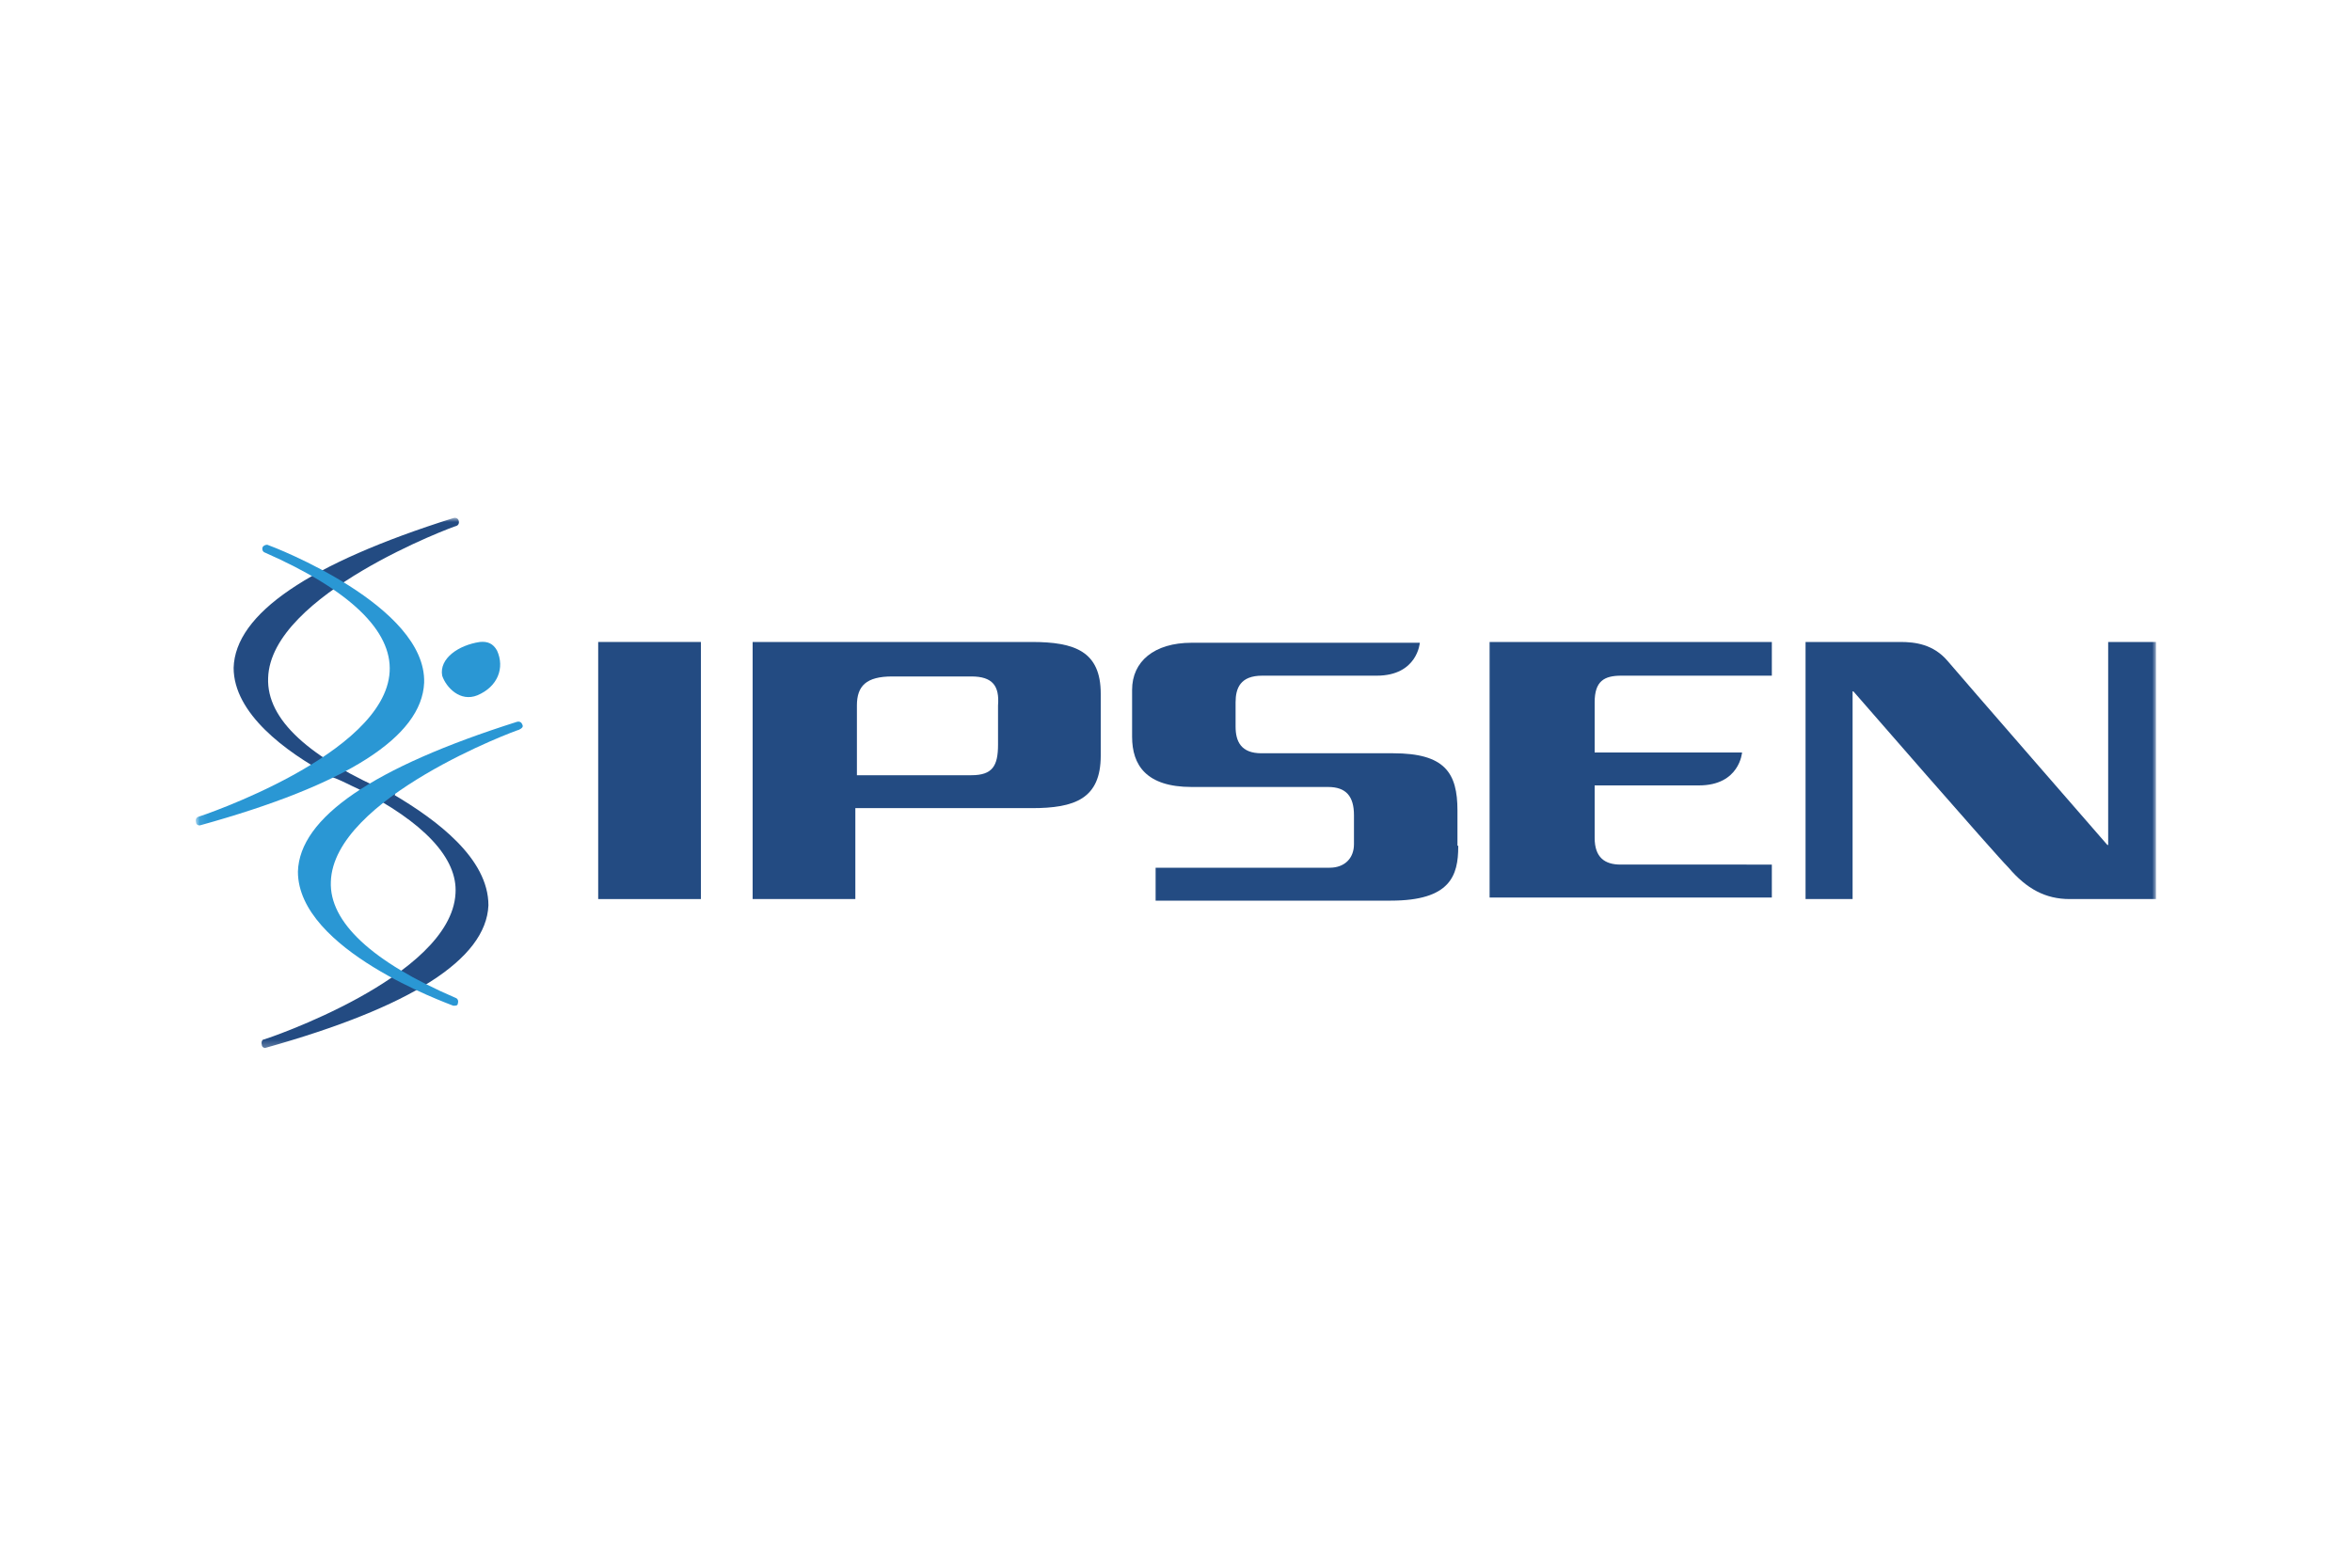 <?xml version="1.0" encoding="utf-8"?>
<!-- Generator: Adobe Illustrator 26.3.1, SVG Export Plug-In . SVG Version: 6.00 Build 0)  -->
<svg version="1.1" id="Ebene_1" xmlns="http://www.w3.org/2000/svg" xmlns:xlink="http://www.w3.org/1999/xlink" x="0px" y="0px"
	 viewBox="0 0 300 200" style="enable-background:new 0 0 300 200;" xml:space="preserve">
<style type="text/css">
	.st0{fill:#FFFFFF;filter:url(#Adobe_OpacityMaskFilter);}
	.st1{mask:url(#mask0_259_283_00000117643891703555605030000008295916052021342873_);}
	.st2{fill:#234B82;}
	.st3{fill:#2A97D4;}
</style>
<defs>
	<filter id="Adobe_OpacityMaskFilter" filterUnits="userSpaceOnUse" x="25" y="66.1" width="250" height="67.9">
		<feColorMatrix  type="matrix" values="1 0 0 0 0  0 1 0 0 0  0 0 1 0 0  0 0 0 1 0"/>
	</filter>
</defs>
<mask maskUnits="userSpaceOnUse" x="25" y="66.1" width="250" height="67.9" id="mask0_259_283_00000117643891703555605030000008295916052021342873_">
	<path class="st0" d="M275,66.1H25.1v67.8H275V66.1z"/>
</mask>
<g class="st1">
	<path class="st2" d="M50.4,101.6c0-0.1-0.1-0.3-0.3-0.3C39.4,96.7,34,91.8,34.2,86.5c0.3-10.7,23.8-19.4,24-19.4
		c0.3-0.1,0.4-0.4,0.3-0.7c-0.1-0.3-0.4-0.4-0.7-0.3C39.4,71.9,30,78.3,29.8,85.2c0,5.8,6.6,10.7,12.2,13.7h0.1
		c0.3,0.3,0.4,0.3,0.7,0.4c1,0.4,1.9,0.9,2.8,1.3c8.5,4.3,12.8,8.9,12.5,13.4c-0.6,10.7-24.3,18.6-24.4,18.6c-0.3,0-0.4,0.4-0.3,0.7
		c0,0.3,0.3,0.4,0.4,0.4c18.6-5.2,28.2-11.3,28.5-18.2c0-6-6.6-10.9-12.2-14.2H50.4z"/>
	<path class="st3" d="M54.1,87.1c0.3-9.8-19.1-17.3-20-17.6c-0.1,0-0.4,0-0.6,0.3c-0.1,0.3,0,0.6,0.3,0.7
		c10.9,4.8,16.2,10,15.9,15.2c-0.6,10.6-24.3,18.5-24.4,18.5c-0.3,0.1-0.4,0.4-0.3,0.7c0,0.3,0.3,0.4,0.4,0.4h0.1
		C44.3,100.1,53.8,94,54.1,87.1z"/>
	<path class="st3" d="M66.6,92.4c-0.1-0.3-0.4-0.4-0.7-0.3c-18.3,5.8-27.7,12.2-27.9,19.1c0,10,19.1,16.8,19.8,17.1H58
		c0.1,0,0.4,0,0.4-0.3c0.1-0.3,0-0.6-0.3-0.7c-10.7-4.6-16.1-9.7-15.9-14.8c0.3-10.7,23.8-19.4,24-19.4
		C66.6,92.9,66.8,92.7,66.6,92.4z"/>
	<path class="st3" d="M63.4,83c1,2.2,0.1,4.6-2.5,5.7c-2.2,0.9-4-1-4.5-2.5c-0.4-2.2,2.1-3.9,4.8-4.3C62.2,81.8,62.9,82.1,63.4,83z"
		/>
	<path class="st2" d="M131.6,81.9H96v32.8h13.1v-11.6h22.5c5.5,0,8.8-1.2,8.8-6.7v-7.9C140.4,83.1,137.1,81.9,131.6,81.9z M127.3,95
		c0,2.7-0.7,3.9-3.4,3.9h-14.6V90c0-2.5,1.2-3.7,4.5-3.7h10.1c2.7,0,3.6,1.2,3.4,3.7V95z"/>
	<path class="st2" d="M89.4,114.7H76.3V81.9h13.1V114.7z"/>
	<path class="st2" d="M186,108c0,3.7-1,6.9-8.6,6.9h-30v-4.2h22.2c1.9,0,3.1-1.2,3.1-3V104c0-2.4-1-3.6-3.3-3.6H152
		c-5.8,0-7.6-2.8-7.6-6.4v-6c0-3.6,2.8-6,7.6-6h29.1c0,0-0.3,4.2-5.5,4.2H161c-2.8,0-3.4,1.6-3.4,3.4v3.1c0,1.9,0.7,3.4,3.3,3.4
		h16.8c6.6,0,8.2,2.5,8.2,7.3v4.5H186z"/>
	<path class="st2" d="M190,114.7V81.9H226v4.3h-19.2c-2.2,0-3.4,0.7-3.4,3.4v6.4h18.8c0,0-0.3,4.2-5.5,4.2h-13.3v6.7
		c0,2.5,1.3,3.4,3.3,3.4H226v4.2H190V114.7z"/>
	<path class="st2" d="M264,114.7c-3.1,0-5.5-1.3-7.8-4c-1.8-1.8-19.8-22.5-19.8-22.5h-0.1v26.5h-6V81.9h12.1c1.9,0,4.2,0.3,6,2.4
		c1.6,1.9,20.4,23.5,20.4,23.5h0.1V81.9h6.1v32.8H264z"/>
</g>
</svg>
